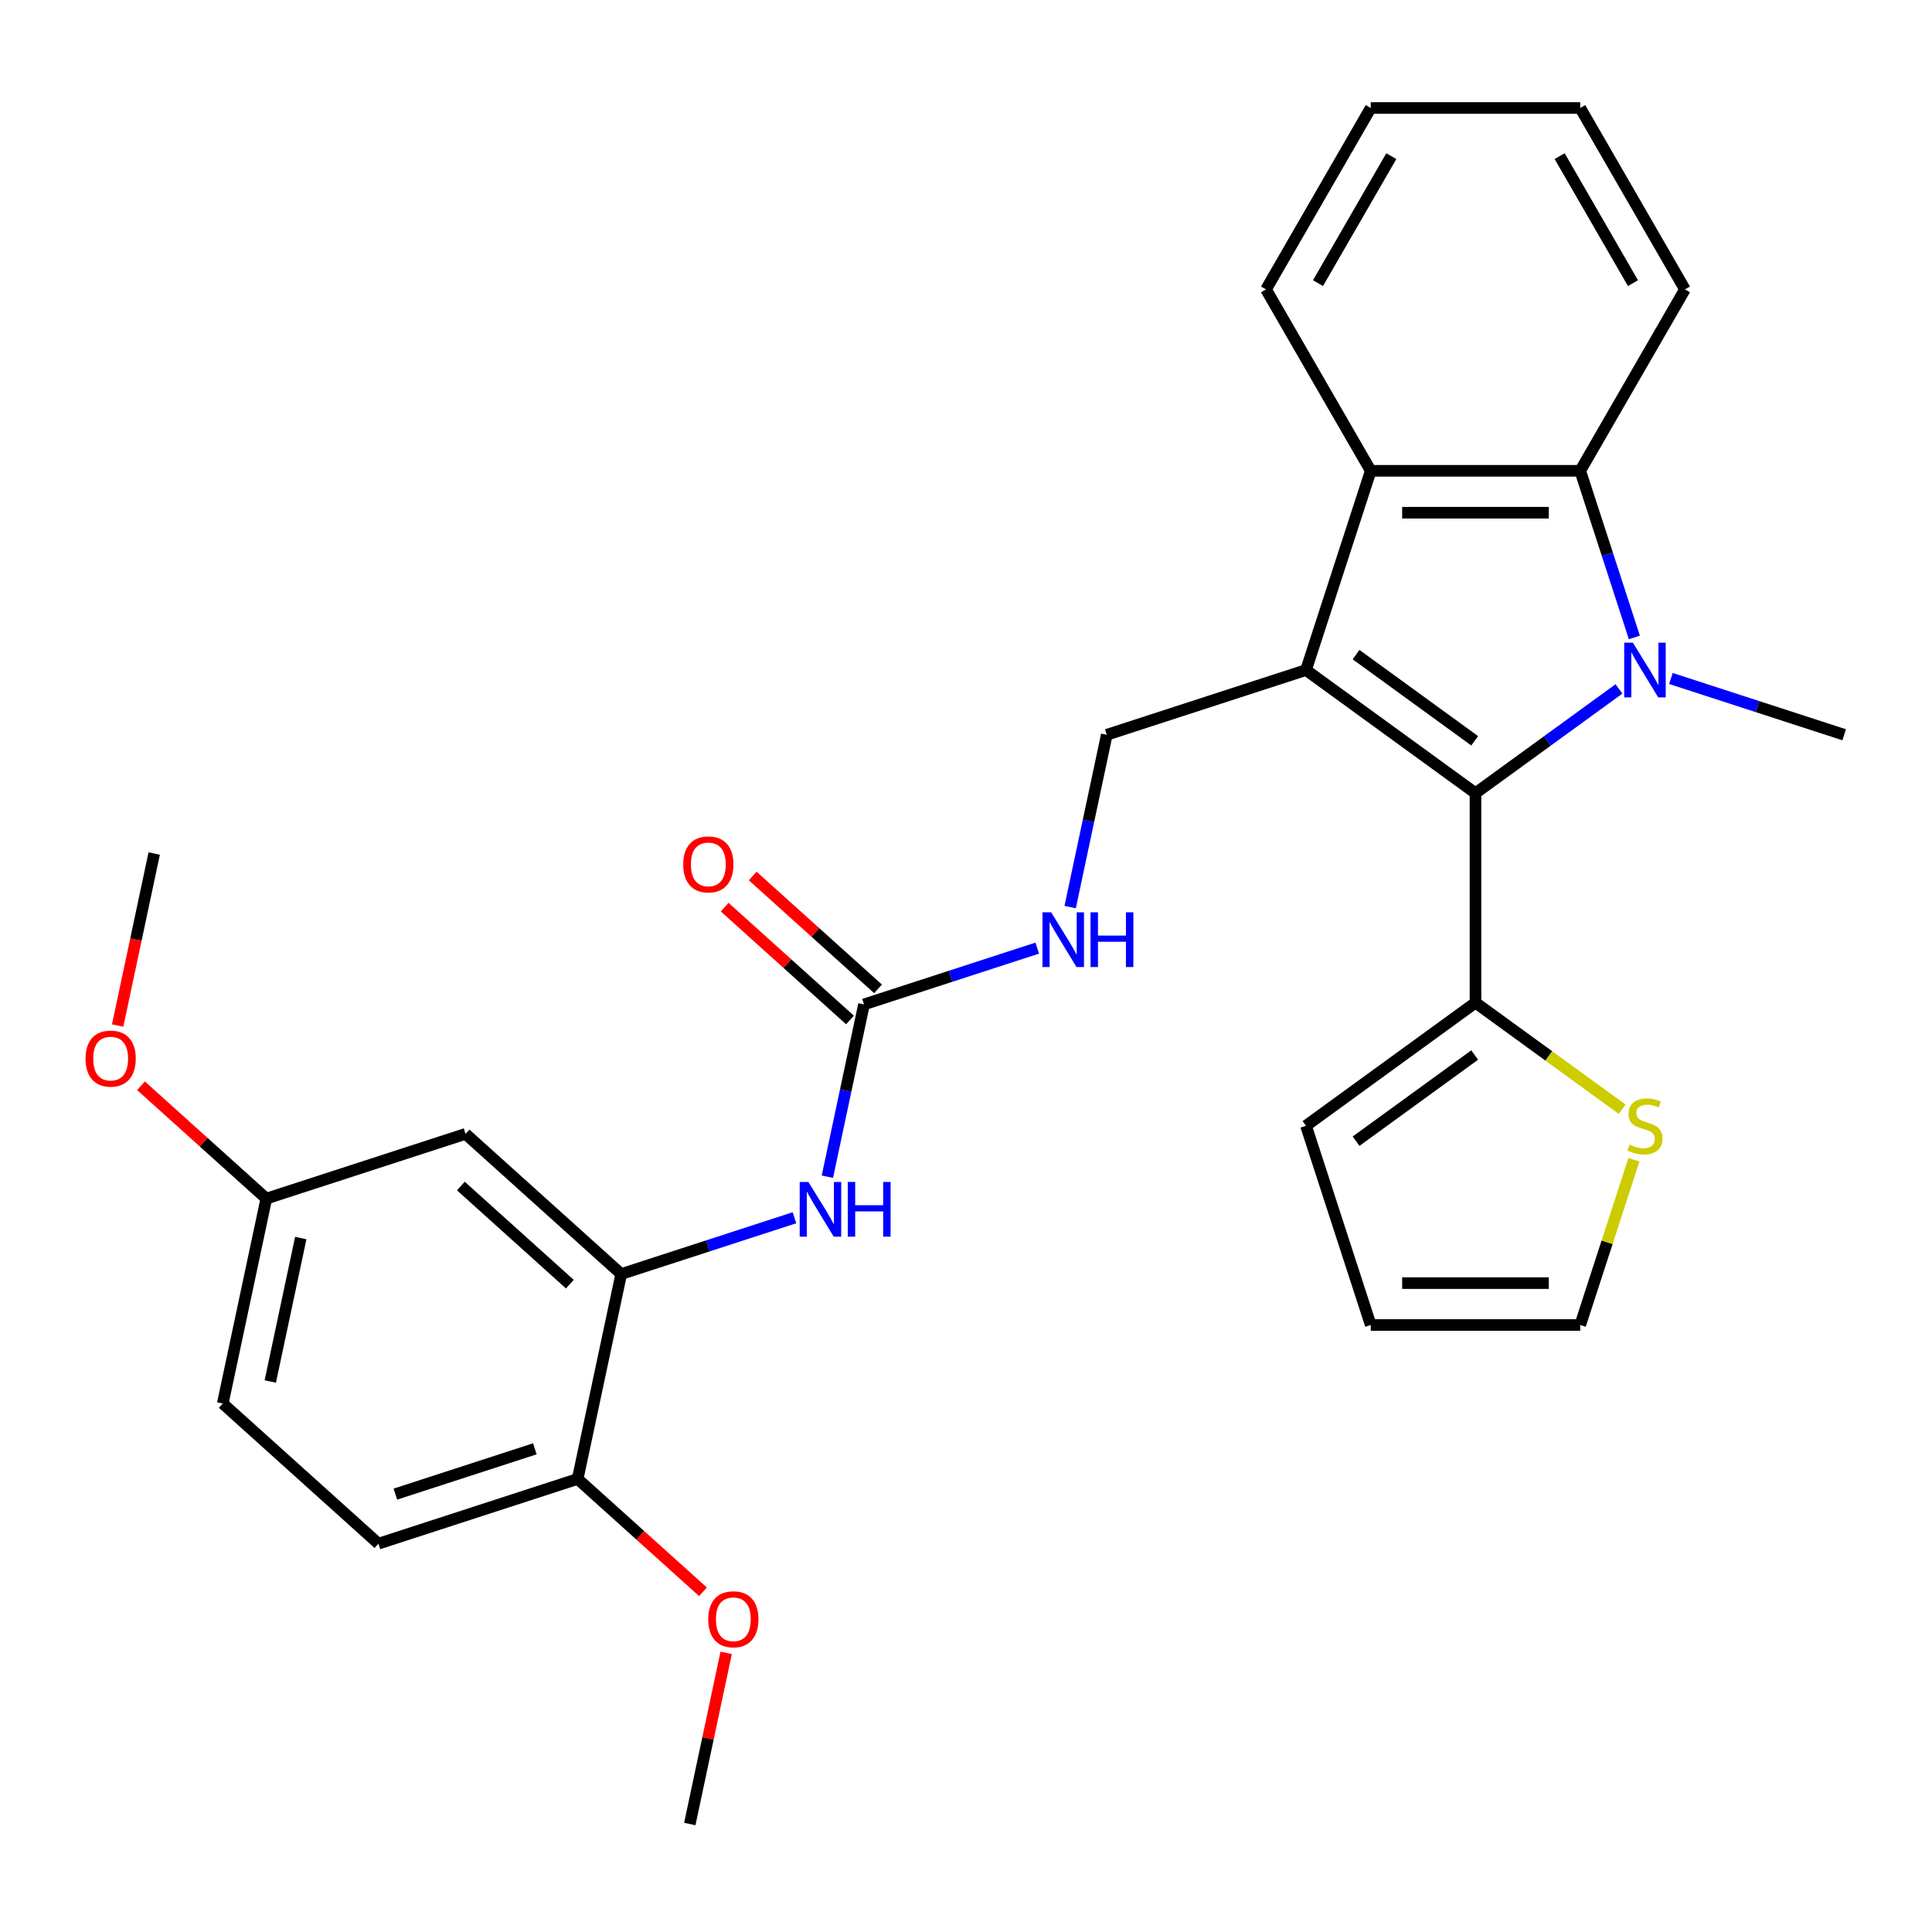 <?xml version='1.0' encoding='iso-8859-1'?>
<svg version='1.1' baseProfile='full'
              xmlns='http://www.w3.org/2000/svg'
                      xmlns:rdkit='http://www.rdkit.org/xml'
                      xmlns:xlink='http://www.w3.org/1999/xlink'
                  xml:space='preserve'
width='1000px' height='1000px' viewBox='0 0 1000 1000'>
<!-- END OF HEADER -->
<rect style='opacity:1.0;fill:#FFFFFF;stroke:none' width='1000' height='1000' x='0' y='0'> </rect>
<path class='bond-1' d='M 675.988,346.812 L 763.707,410.543' style='fill:none;fill-rule:evenodd;stroke:#000000;stroke-width:6px;stroke-linecap:butt;stroke-linejoin:miter;stroke-opacity:1' />
<path class='bond-1' d='M 701.892,338.828 L 763.296,383.44' style='fill:none;fill-rule:evenodd;stroke:#000000;stroke-width:6px;stroke-linecap:butt;stroke-linejoin:miter;stroke-opacity:1' />
<path class='bond-3' d='M 675.988,346.812 L 709.494,243.692' style='fill:none;fill-rule:evenodd;stroke:#000000;stroke-width:6px;stroke-linecap:butt;stroke-linejoin:miter;stroke-opacity:1' />
<path class='bond-7' d='M 675.988,346.812 L 572.869,380.317' style='fill:none;fill-rule:evenodd;stroke:#000000;stroke-width:6px;stroke-linecap:butt;stroke-linejoin:miter;stroke-opacity:1' />
<path class='bond-0' d='M 837.975,356.584 L 800.841,383.564' style='fill:none;fill-rule:evenodd;stroke:#0000FF;stroke-width:6px;stroke-linecap:butt;stroke-linejoin:miter;stroke-opacity:1' />
<path class='bond-0' d='M 800.841,383.564 L 763.707,410.543' style='fill:none;fill-rule:evenodd;stroke:#000000;stroke-width:6px;stroke-linecap:butt;stroke-linejoin:miter;stroke-opacity:1' />
<path class='bond-18' d='M 864.877,351.182 L 909.711,365.75' style='fill:none;fill-rule:evenodd;stroke:#0000FF;stroke-width:6px;stroke-linecap:butt;stroke-linejoin:miter;stroke-opacity:1' />
<path class='bond-18' d='M 909.711,365.75 L 954.545,380.317' style='fill:none;fill-rule:evenodd;stroke:#000000;stroke-width:6px;stroke-linecap:butt;stroke-linejoin:miter;stroke-opacity:1' />
<path class='bond-29' d='M 845.944,329.941 L 831.932,286.817' style='fill:none;fill-rule:evenodd;stroke:#0000FF;stroke-width:6px;stroke-linecap:butt;stroke-linejoin:miter;stroke-opacity:1' />
<path class='bond-29' d='M 831.932,286.817 L 817.92,243.692' style='fill:none;fill-rule:evenodd;stroke:#000000;stroke-width:6px;stroke-linecap:butt;stroke-linejoin:miter;stroke-opacity:1' />
<path class='bond-4' d='M 763.707,410.543 L 763.707,518.97' style='fill:none;fill-rule:evenodd;stroke:#000000;stroke-width:6px;stroke-linecap:butt;stroke-linejoin:miter;stroke-opacity:1' />
<path class='bond-2' d='M 817.92,243.692 L 709.494,243.692' style='fill:none;fill-rule:evenodd;stroke:#000000;stroke-width:6px;stroke-linecap:butt;stroke-linejoin:miter;stroke-opacity:1' />
<path class='bond-2' d='M 801.656,265.377 L 725.758,265.377' style='fill:none;fill-rule:evenodd;stroke:#000000;stroke-width:6px;stroke-linecap:butt;stroke-linejoin:miter;stroke-opacity:1' />
<path class='bond-21' d='M 817.92,243.692 L 872.133,149.792' style='fill:none;fill-rule:evenodd;stroke:#000000;stroke-width:6px;stroke-linecap:butt;stroke-linejoin:miter;stroke-opacity:1' />
<path class='bond-22' d='M 709.494,243.692 L 655.281,149.792' style='fill:none;fill-rule:evenodd;stroke:#000000;stroke-width:6px;stroke-linecap:butt;stroke-linejoin:miter;stroke-opacity:1' />
<path class='bond-9' d='M 763.707,518.97 L 801.671,546.552' style='fill:none;fill-rule:evenodd;stroke:#000000;stroke-width:6px;stroke-linecap:butt;stroke-linejoin:miter;stroke-opacity:1' />
<path class='bond-9' d='M 801.671,546.552 L 839.635,574.135' style='fill:none;fill-rule:evenodd;stroke:#CCCC00;stroke-width:6px;stroke-linecap:butt;stroke-linejoin:miter;stroke-opacity:1' />
<path class='bond-13' d='M 763.707,518.97 L 675.988,582.701' style='fill:none;fill-rule:evenodd;stroke:#000000;stroke-width:6px;stroke-linecap:butt;stroke-linejoin:miter;stroke-opacity:1' />
<path class='bond-13' d='M 763.296,546.073 L 701.892,590.685' style='fill:none;fill-rule:evenodd;stroke:#000000;stroke-width:6px;stroke-linecap:butt;stroke-linejoin:miter;stroke-opacity:1' />
<path class='bond-5' d='M 447.206,519.88 L 492.04,505.312' style='fill:none;fill-rule:evenodd;stroke:#000000;stroke-width:6px;stroke-linecap:butt;stroke-linejoin:miter;stroke-opacity:1' />
<path class='bond-5' d='M 492.04,505.312 L 536.875,490.745' style='fill:none;fill-rule:evenodd;stroke:#0000FF;stroke-width:6px;stroke-linecap:butt;stroke-linejoin:miter;stroke-opacity:1' />
<path class='bond-8' d='M 447.206,519.88 L 437.727,564.473' style='fill:none;fill-rule:evenodd;stroke:#000000;stroke-width:6px;stroke-linecap:butt;stroke-linejoin:miter;stroke-opacity:1' />
<path class='bond-8' d='M 437.727,564.473 L 428.249,609.066' style='fill:none;fill-rule:evenodd;stroke:#0000FF;stroke-width:6px;stroke-linecap:butt;stroke-linejoin:miter;stroke-opacity:1' />
<path class='bond-15' d='M 454.461,511.822 L 422.028,482.62' style='fill:none;fill-rule:evenodd;stroke:#000000;stroke-width:6px;stroke-linecap:butt;stroke-linejoin:miter;stroke-opacity:1' />
<path class='bond-15' d='M 422.028,482.62 L 389.595,453.417' style='fill:none;fill-rule:evenodd;stroke:#FF0000;stroke-width:6px;stroke-linecap:butt;stroke-linejoin:miter;stroke-opacity:1' />
<path class='bond-15' d='M 439.951,527.938 L 407.518,498.735' style='fill:none;fill-rule:evenodd;stroke:#000000;stroke-width:6px;stroke-linecap:butt;stroke-linejoin:miter;stroke-opacity:1' />
<path class='bond-15' d='M 407.518,498.735 L 375.085,469.532' style='fill:none;fill-rule:evenodd;stroke:#FF0000;stroke-width:6px;stroke-linecap:butt;stroke-linejoin:miter;stroke-opacity:1' />
<path class='bond-6' d='M 321.543,659.442 L 366.378,644.875' style='fill:none;fill-rule:evenodd;stroke:#000000;stroke-width:6px;stroke-linecap:butt;stroke-linejoin:miter;stroke-opacity:1' />
<path class='bond-6' d='M 366.378,644.875 L 411.212,630.307' style='fill:none;fill-rule:evenodd;stroke:#0000FF;stroke-width:6px;stroke-linecap:butt;stroke-linejoin:miter;stroke-opacity:1' />
<path class='bond-10' d='M 321.543,659.442 L 240.967,586.891' style='fill:none;fill-rule:evenodd;stroke:#000000;stroke-width:6px;stroke-linecap:butt;stroke-linejoin:miter;stroke-opacity:1' />
<path class='bond-10' d='M 294.947,664.675 L 238.543,613.889' style='fill:none;fill-rule:evenodd;stroke:#000000;stroke-width:6px;stroke-linecap:butt;stroke-linejoin:miter;stroke-opacity:1' />
<path class='bond-12' d='M 321.543,659.442 L 299,765.499' style='fill:none;fill-rule:evenodd;stroke:#000000;stroke-width:6px;stroke-linecap:butt;stroke-linejoin:miter;stroke-opacity:1' />
<path class='bond-11' d='M 572.869,380.317 L 563.39,424.91' style='fill:none;fill-rule:evenodd;stroke:#000000;stroke-width:6px;stroke-linecap:butt;stroke-linejoin:miter;stroke-opacity:1' />
<path class='bond-11' d='M 563.39,424.91 L 553.912,469.504' style='fill:none;fill-rule:evenodd;stroke:#0000FF;stroke-width:6px;stroke-linecap:butt;stroke-linejoin:miter;stroke-opacity:1' />
<path class='bond-14' d='M 845.71,600.292 L 831.815,643.056' style='fill:none;fill-rule:evenodd;stroke:#CCCC00;stroke-width:6px;stroke-linecap:butt;stroke-linejoin:miter;stroke-opacity:1' />
<path class='bond-14' d='M 831.815,643.056 L 817.92,685.821' style='fill:none;fill-rule:evenodd;stroke:#000000;stroke-width:6px;stroke-linecap:butt;stroke-linejoin:miter;stroke-opacity:1' />
<path class='bond-19' d='M 240.967,586.891 L 137.847,620.397' style='fill:none;fill-rule:evenodd;stroke:#000000;stroke-width:6px;stroke-linecap:butt;stroke-linejoin:miter;stroke-opacity:1' />
<path class='bond-17' d='M 299,765.499 L 195.881,799.005' style='fill:none;fill-rule:evenodd;stroke:#000000;stroke-width:6px;stroke-linecap:butt;stroke-linejoin:miter;stroke-opacity:1' />
<path class='bond-17' d='M 276.831,749.901 L 204.647,773.355' style='fill:none;fill-rule:evenodd;stroke:#000000;stroke-width:6px;stroke-linecap:butt;stroke-linejoin:miter;stroke-opacity:1' />
<path class='bond-23' d='M 299,765.499 L 331.433,794.702' style='fill:none;fill-rule:evenodd;stroke:#000000;stroke-width:6px;stroke-linecap:butt;stroke-linejoin:miter;stroke-opacity:1' />
<path class='bond-23' d='M 331.433,794.702 L 363.866,823.905' style='fill:none;fill-rule:evenodd;stroke:#FF0000;stroke-width:6px;stroke-linecap:butt;stroke-linejoin:miter;stroke-opacity:1' />
<path class='bond-16' d='M 675.988,582.701 L 709.494,685.821' style='fill:none;fill-rule:evenodd;stroke:#000000;stroke-width:6px;stroke-linecap:butt;stroke-linejoin:miter;stroke-opacity:1' />
<path class='bond-31' d='M 817.92,685.821 L 709.494,685.821' style='fill:none;fill-rule:evenodd;stroke:#000000;stroke-width:6px;stroke-linecap:butt;stroke-linejoin:miter;stroke-opacity:1' />
<path class='bond-31' d='M 801.656,664.135 L 725.758,664.135' style='fill:none;fill-rule:evenodd;stroke:#000000;stroke-width:6px;stroke-linecap:butt;stroke-linejoin:miter;stroke-opacity:1' />
<path class='bond-20' d='M 195.881,799.005 L 115.304,726.454' style='fill:none;fill-rule:evenodd;stroke:#000000;stroke-width:6px;stroke-linecap:butt;stroke-linejoin:miter;stroke-opacity:1' />
<path class='bond-24' d='M 137.847,620.397 L 105.414,591.194' style='fill:none;fill-rule:evenodd;stroke:#000000;stroke-width:6px;stroke-linecap:butt;stroke-linejoin:miter;stroke-opacity:1' />
<path class='bond-24' d='M 105.414,591.194 L 72.981,561.991' style='fill:none;fill-rule:evenodd;stroke:#FF0000;stroke-width:6px;stroke-linecap:butt;stroke-linejoin:miter;stroke-opacity:1' />
<path class='bond-32' d='M 137.847,620.397 L 115.304,726.454' style='fill:none;fill-rule:evenodd;stroke:#000000;stroke-width:6px;stroke-linecap:butt;stroke-linejoin:miter;stroke-opacity:1' />
<path class='bond-32' d='M 155.677,640.814 L 139.897,715.054' style='fill:none;fill-rule:evenodd;stroke:#000000;stroke-width:6px;stroke-linecap:butt;stroke-linejoin:miter;stroke-opacity:1' />
<path class='bond-30' d='M 872.133,149.792 L 817.92,55.892' style='fill:none;fill-rule:evenodd;stroke:#000000;stroke-width:6px;stroke-linecap:butt;stroke-linejoin:miter;stroke-opacity:1' />
<path class='bond-30' d='M 845.221,146.55 L 807.272,80.82' style='fill:none;fill-rule:evenodd;stroke:#000000;stroke-width:6px;stroke-linecap:butt;stroke-linejoin:miter;stroke-opacity:1' />
<path class='bond-27' d='M 655.281,149.792 L 709.494,55.892' style='fill:none;fill-rule:evenodd;stroke:#000000;stroke-width:6px;stroke-linecap:butt;stroke-linejoin:miter;stroke-opacity:1' />
<path class='bond-27' d='M 682.193,146.55 L 720.142,80.82' style='fill:none;fill-rule:evenodd;stroke:#000000;stroke-width:6px;stroke-linecap:butt;stroke-linejoin:miter;stroke-opacity:1' />
<path class='bond-25' d='M 375.863,855.521 L 366.448,899.815' style='fill:none;fill-rule:evenodd;stroke:#FF0000;stroke-width:6px;stroke-linecap:butt;stroke-linejoin:miter;stroke-opacity:1' />
<path class='bond-25' d='M 366.448,899.815 L 357.034,944.108' style='fill:none;fill-rule:evenodd;stroke:#000000;stroke-width:6px;stroke-linecap:butt;stroke-linejoin:miter;stroke-opacity:1' />
<path class='bond-26' d='M 60.891,530.815 L 70.352,486.301' style='fill:none;fill-rule:evenodd;stroke:#FF0000;stroke-width:6px;stroke-linecap:butt;stroke-linejoin:miter;stroke-opacity:1' />
<path class='bond-26' d='M 70.352,486.301 L 79.814,441.788' style='fill:none;fill-rule:evenodd;stroke:#000000;stroke-width:6px;stroke-linecap:butt;stroke-linejoin:miter;stroke-opacity:1' />
<path class='bond-28' d='M 709.494,55.892 L 817.92,55.892' style='fill:none;fill-rule:evenodd;stroke:#000000;stroke-width:6px;stroke-linecap:butt;stroke-linejoin:miter;stroke-opacity:1' />
<path  class='atom-1' d='M 845.166 332.652
L 854.446 347.652
Q 855.366 349.132, 856.846 351.812
Q 858.326 354.492, 858.406 354.652
L 858.406 332.652
L 862.166 332.652
L 862.166 360.972
L 858.286 360.972
L 848.326 344.572
Q 847.166 342.652, 845.926 340.452
Q 844.726 338.252, 844.366 337.572
L 844.366 360.972
L 840.686 360.972
L 840.686 332.652
L 845.166 332.652
' fill='#0000FF'/>
<path  class='atom-9' d='M 418.403 611.777
L 427.683 626.777
Q 428.603 628.257, 430.083 630.937
Q 431.563 633.617, 431.643 633.777
L 431.643 611.777
L 435.403 611.777
L 435.403 640.097
L 431.523 640.097
L 421.563 623.697
Q 420.403 621.777, 419.163 619.577
Q 417.963 617.377, 417.603 616.697
L 417.603 640.097
L 413.923 640.097
L 413.923 611.777
L 418.403 611.777
' fill='#0000FF'/>
<path  class='atom-9' d='M 438.803 611.777
L 442.643 611.777
L 442.643 623.817
L 457.123 623.817
L 457.123 611.777
L 460.963 611.777
L 460.963 640.097
L 457.123 640.097
L 457.123 627.017
L 442.643 627.017
L 442.643 640.097
L 438.803 640.097
L 438.803 611.777
' fill='#0000FF'/>
<path  class='atom-10' d='M 843.426 592.421
Q 843.746 592.541, 845.066 593.101
Q 846.386 593.661, 847.826 594.021
Q 849.306 594.341, 850.746 594.341
Q 853.426 594.341, 854.986 593.061
Q 856.546 591.741, 856.546 589.461
Q 856.546 587.901, 855.746 586.941
Q 854.986 585.981, 853.786 585.461
Q 852.586 584.941, 850.586 584.341
Q 848.066 583.581, 846.546 582.861
Q 845.066 582.141, 843.986 580.621
Q 842.946 579.101, 842.946 576.541
Q 842.946 572.981, 845.346 570.781
Q 847.786 568.581, 852.586 568.581
Q 855.866 568.581, 859.586 570.141
L 858.666 573.221
Q 855.266 571.821, 852.706 571.821
Q 849.946 571.821, 848.426 572.981
Q 846.906 574.101, 846.946 576.061
Q 846.946 577.581, 847.706 578.501
Q 848.506 579.421, 849.626 579.941
Q 850.786 580.461, 852.706 581.061
Q 855.266 581.861, 856.786 582.661
Q 858.306 583.461, 859.386 585.101
Q 860.506 586.701, 860.506 589.461
Q 860.506 593.381, 857.866 595.501
Q 855.266 597.581, 850.906 597.581
Q 848.386 597.581, 846.466 597.021
Q 844.586 596.501, 842.346 595.581
L 843.426 592.421
' fill='#CCCC00'/>
<path  class='atom-12' d='M 544.066 472.214
L 553.346 487.214
Q 554.266 488.694, 555.746 491.374
Q 557.226 494.054, 557.306 494.214
L 557.306 472.214
L 561.066 472.214
L 561.066 500.534
L 557.186 500.534
L 547.226 484.134
Q 546.066 482.214, 544.826 480.014
Q 543.626 477.814, 543.266 477.134
L 543.266 500.534
L 539.586 500.534
L 539.586 472.214
L 544.066 472.214
' fill='#0000FF'/>
<path  class='atom-12' d='M 564.466 472.214
L 568.306 472.214
L 568.306 484.254
L 582.786 484.254
L 582.786 472.214
L 586.626 472.214
L 586.626 500.534
L 582.786 500.534
L 582.786 487.454
L 568.306 487.454
L 568.306 500.534
L 564.466 500.534
L 564.466 472.214
' fill='#0000FF'/>
<path  class='atom-16' d='M 353.63 447.408
Q 353.63 440.608, 356.99 436.808
Q 360.35 433.008, 366.63 433.008
Q 372.91 433.008, 376.27 436.808
Q 379.63 440.608, 379.63 447.408
Q 379.63 454.288, 376.23 458.208
Q 372.83 462.088, 366.63 462.088
Q 360.39 462.088, 356.99 458.208
Q 353.63 454.328, 353.63 447.408
M 366.63 458.888
Q 370.95 458.888, 373.27 456.008
Q 375.63 453.088, 375.63 447.408
Q 375.63 441.848, 373.27 439.048
Q 370.95 436.208, 366.63 436.208
Q 362.31 436.208, 359.95 439.008
Q 357.63 441.808, 357.63 447.408
Q 357.63 453.128, 359.95 456.008
Q 362.31 458.888, 366.63 458.888
' fill='#FF0000'/>
<path  class='atom-24' d='M 366.577 838.131
Q 366.577 831.331, 369.937 827.531
Q 373.297 823.731, 379.577 823.731
Q 385.857 823.731, 389.217 827.531
Q 392.577 831.331, 392.577 838.131
Q 392.577 845.011, 389.177 848.931
Q 385.777 852.811, 379.577 852.811
Q 373.337 852.811, 369.937 848.931
Q 366.577 845.051, 366.577 838.131
M 379.577 849.611
Q 383.897 849.611, 386.217 846.731
Q 388.577 843.811, 388.577 838.131
Q 388.577 832.571, 386.217 829.771
Q 383.897 826.931, 379.577 826.931
Q 375.257 826.931, 372.897 829.731
Q 370.577 832.531, 370.577 838.131
Q 370.577 843.851, 372.897 846.731
Q 375.257 849.611, 379.577 849.611
' fill='#FF0000'/>
<path  class='atom-25' d='M 44.271 547.925
Q 44.271 541.125, 47.631 537.325
Q 50.991 533.525, 57.271 533.525
Q 63.551 533.525, 66.911 537.325
Q 70.271 541.125, 70.271 547.925
Q 70.271 554.805, 66.871 558.725
Q 63.471 562.605, 57.271 562.605
Q 51.031 562.605, 47.631 558.725
Q 44.271 554.845, 44.271 547.925
M 57.271 559.405
Q 61.591 559.405, 63.911 556.525
Q 66.271 553.605, 66.271 547.925
Q 66.271 542.365, 63.911 539.565
Q 61.591 536.725, 57.271 536.725
Q 52.951 536.725, 50.591 539.525
Q 48.271 542.325, 48.271 547.925
Q 48.271 553.645, 50.591 556.525
Q 52.951 559.405, 57.271 559.405
' fill='#FF0000'/>
</svg>
